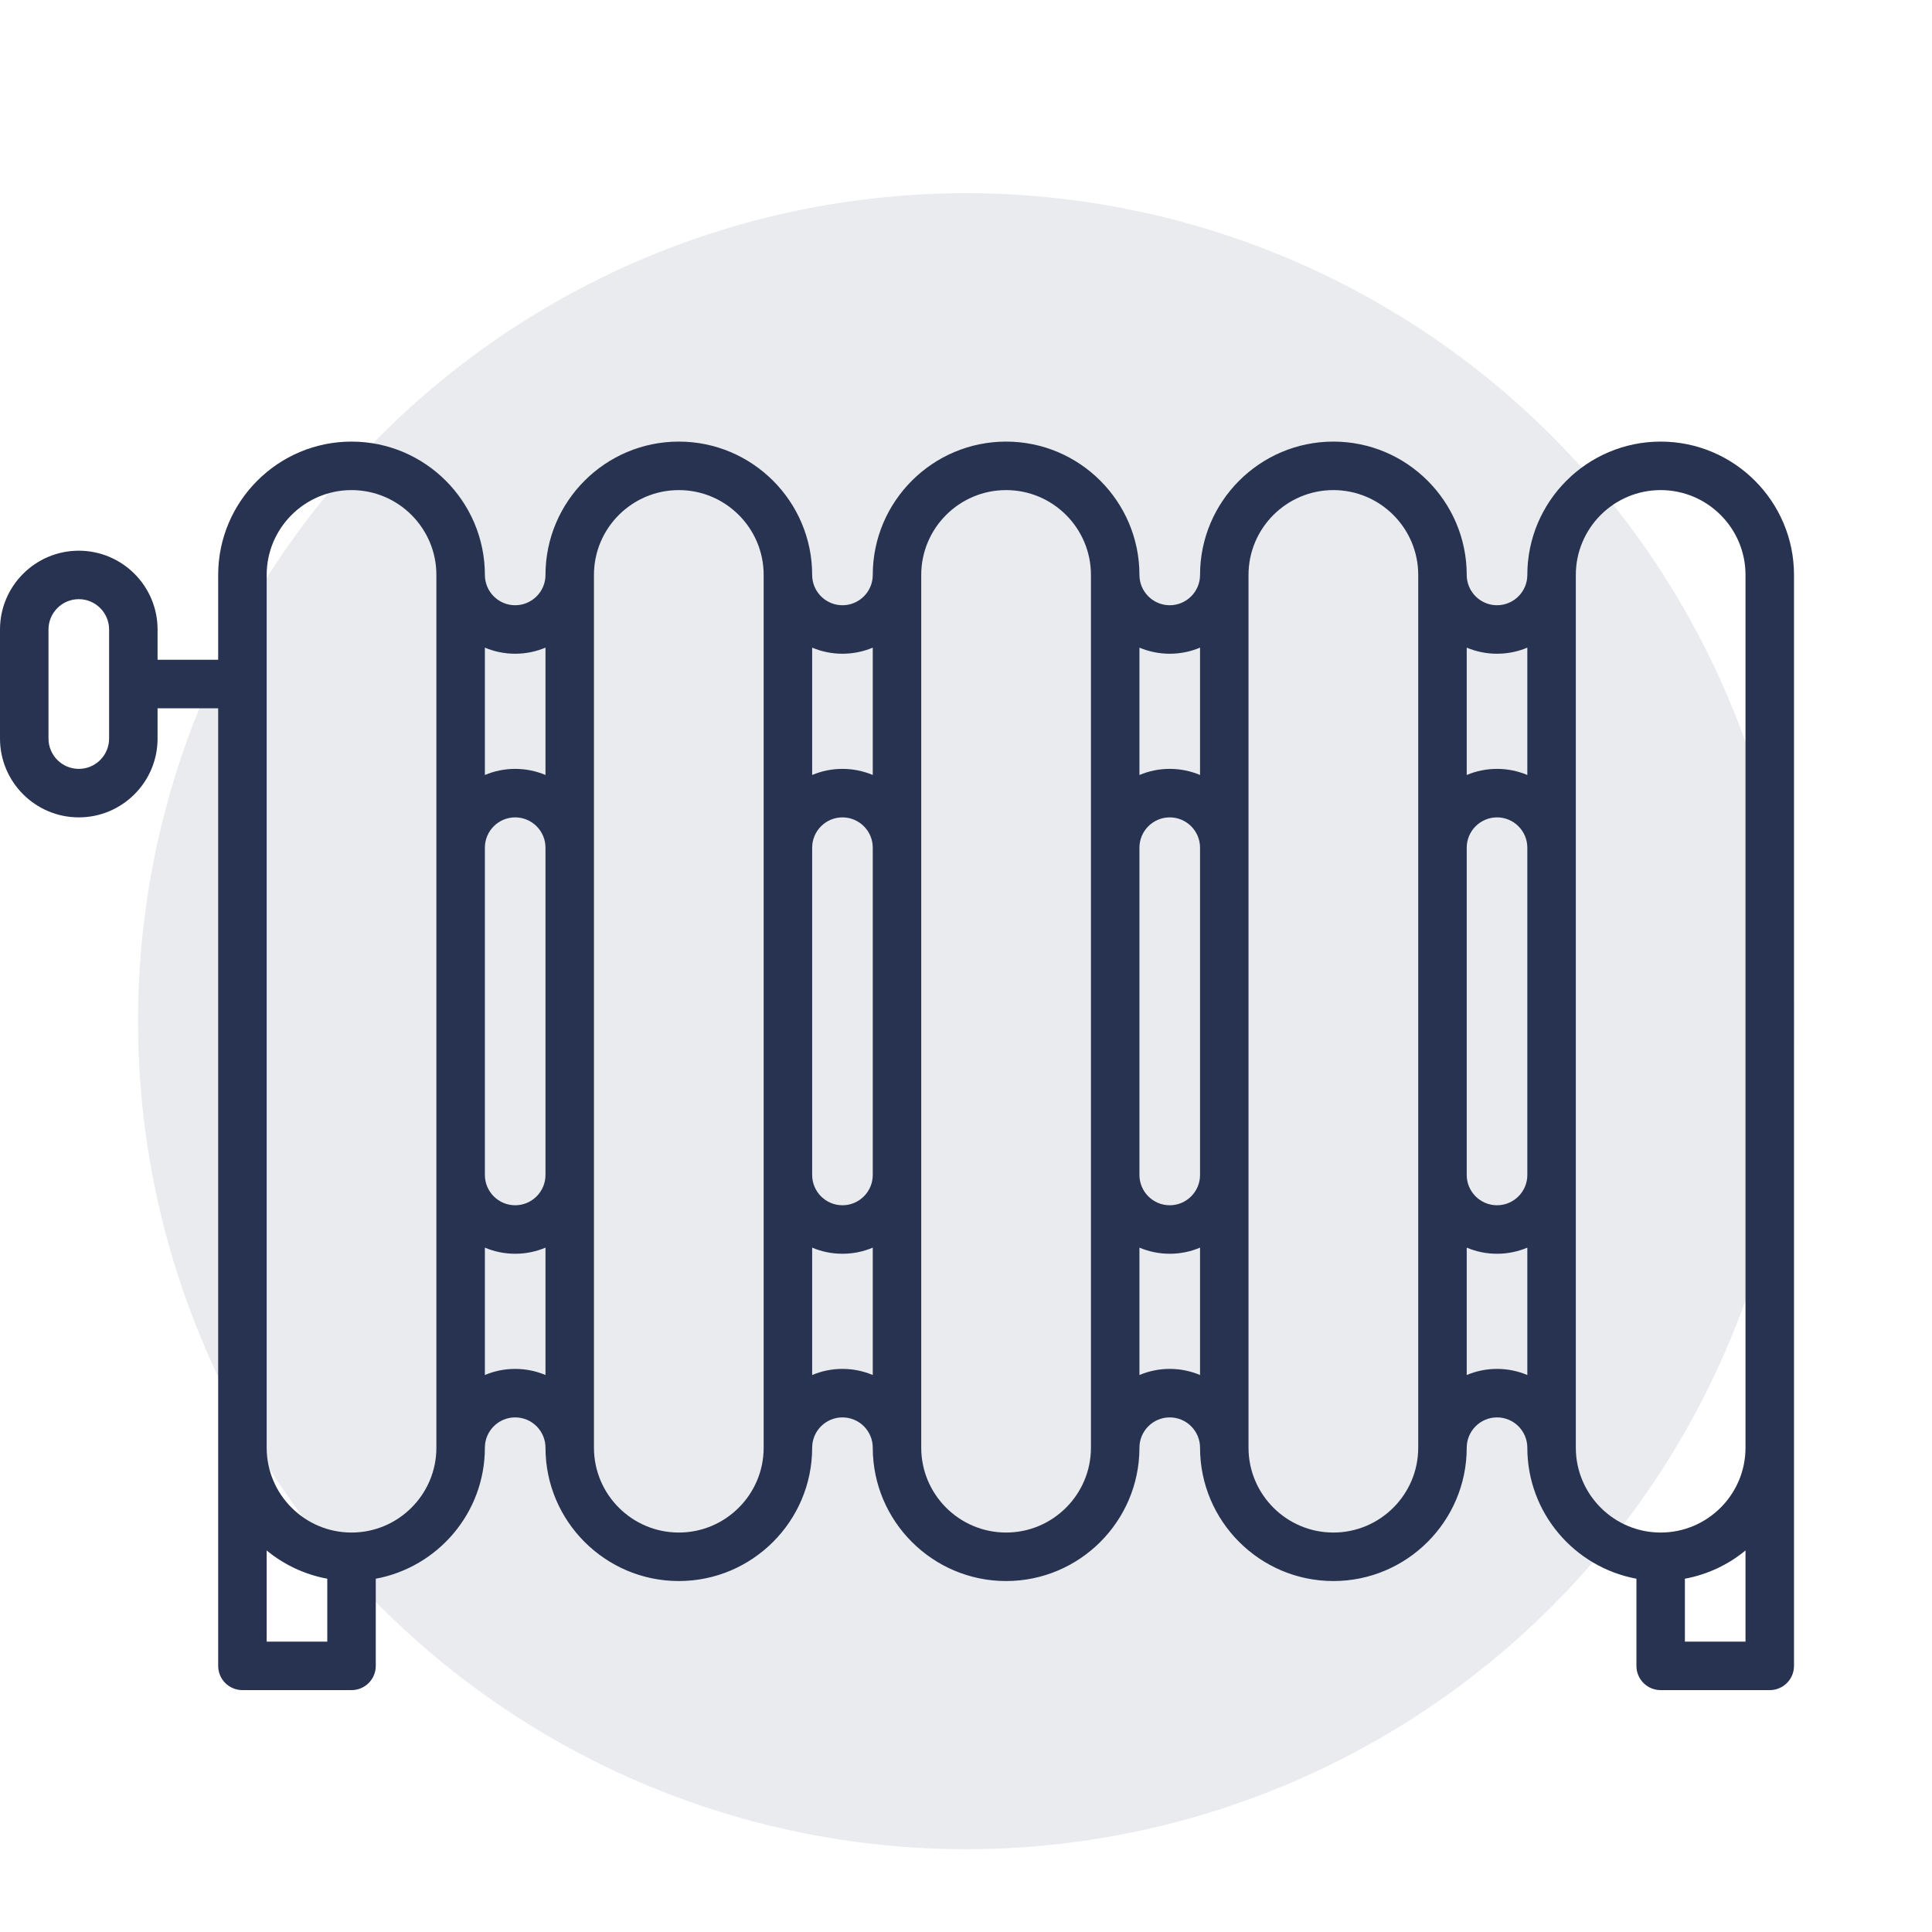 <?xml version="1.0" encoding="UTF-8"?>
<svg xmlns="http://www.w3.org/2000/svg" width="70" height="70" viewBox="0 0 70 70" fill="#1bb828" data-library="gosweb_omsu" data-icon="ic_heat" data-color="#1bb828">
  <circle opacity="0.1" cx="35" cy="37" r="30" fill="#273350"></circle>
  <path d="M5.709 26.76V25.662H7.905V36.642V52.453V60.358C7.905 60.844 8.298 61.236 8.784 61.236H12.736C13.222 61.236 13.615 60.844 13.615 60.358V57.2C15.86 56.785 17.568 54.816 17.568 52.453C17.568 51.847 18.06 51.355 18.666 51.355C19.271 51.355 19.764 51.847 19.764 52.453C19.764 55.116 21.931 57.284 24.595 57.284C27.258 57.284 29.426 55.116 29.426 52.453C29.426 51.847 29.918 51.355 30.524 51.355C31.129 51.355 31.622 51.847 31.622 52.453C31.622 55.116 33.789 57.284 36.453 57.284C39.116 57.284 41.284 55.116 41.284 52.453C41.284 51.847 41.777 51.355 42.382 51.355C42.987 51.355 43.48 51.847 43.48 52.453C43.48 55.116 45.648 57.284 48.311 57.284C50.974 57.284 53.142 55.116 53.142 52.453C53.142 51.847 53.635 51.355 54.24 51.355C54.845 51.355 55.338 51.847 55.338 52.453C55.338 54.816 57.045 56.785 59.291 57.2V60.358C59.291 60.844 59.683 61.236 60.169 61.236H64.122C64.607 61.236 65 60.844 65 60.358V52.453V36.642V20.831C65 18.168 62.832 16 60.169 16C57.506 16 55.338 18.168 55.338 20.831C55.338 21.436 54.845 21.929 54.24 21.929C53.635 21.929 53.142 21.436 53.142 20.831C53.142 18.168 50.974 16 48.311 16C45.648 16 43.48 18.168 43.48 20.831C43.48 21.436 42.987 21.929 42.382 21.929C41.777 21.929 41.284 21.436 41.284 20.831C41.284 18.168 39.116 16 36.453 16C33.789 16 31.622 18.168 31.622 20.831C31.622 21.436 31.129 21.929 30.524 21.929C29.918 21.929 29.426 21.436 29.426 20.831C29.426 18.168 27.258 16 24.595 16C21.931 16 19.764 18.168 19.764 20.831C19.764 21.436 19.271 21.929 18.666 21.929C18.06 21.929 17.568 21.436 17.568 20.831C17.568 18.168 15.4 16 12.736 16C10.073 16 7.905 18.168 7.905 20.831V23.905H5.709V22.807C5.709 21.233 4.429 19.953 2.855 19.953C1.281 19.953 0 21.233 0 22.807V26.76C0 28.334 1.281 29.615 2.855 29.615C4.429 29.615 5.709 28.334 5.709 26.76ZM11.858 59.48H9.662V56.176C10.283 56.689 11.034 57.047 11.858 57.2V59.48ZM17.568 36.642V30.713C17.568 30.108 18.06 29.615 18.666 29.615C19.271 29.615 19.764 30.108 19.764 30.713V36.642V42.571C19.764 43.176 19.271 43.669 18.666 43.669C18.06 43.669 17.568 43.176 17.568 42.571V36.642ZM18.666 49.598C18.276 49.598 17.906 49.677 17.568 49.819V45.204C17.906 45.347 18.276 45.426 18.666 45.426C19.055 45.426 19.425 45.347 19.764 45.204V49.819C19.425 49.677 19.055 49.598 18.666 49.598ZM29.426 36.642V30.713C29.426 30.108 29.918 29.615 30.524 29.615C31.129 29.615 31.622 30.108 31.622 30.713V36.642V42.571C31.622 43.176 31.129 43.669 30.524 43.669C29.918 43.669 29.426 43.176 29.426 42.571V36.642ZM30.524 49.598C30.134 49.598 29.764 49.677 29.426 49.819V45.204C29.764 45.347 30.134 45.426 30.524 45.426C30.913 45.426 31.283 45.347 31.622 45.204V49.819C31.283 49.677 30.913 49.598 30.524 49.598ZM41.284 36.642V30.713C41.284 30.108 41.777 29.615 42.382 29.615C42.987 29.615 43.48 30.108 43.48 30.713V36.642V42.571C43.48 43.176 42.987 43.669 42.382 43.669C41.777 43.669 41.284 43.176 41.284 42.571V36.642ZM42.382 49.598C41.993 49.598 41.622 49.677 41.284 49.819V45.204C41.622 45.347 41.993 45.426 42.382 45.426C42.771 45.426 43.142 45.347 43.48 45.204V49.819C43.142 49.677 42.771 49.598 42.382 49.598ZM53.142 36.642V30.713C53.142 30.108 53.635 29.615 54.24 29.615C54.845 29.615 55.338 30.108 55.338 30.713V36.642V42.571C55.338 43.176 54.845 43.669 54.24 43.669C53.635 43.669 53.142 43.176 53.142 42.571V36.642ZM54.24 49.598C53.851 49.598 53.48 49.677 53.142 49.819V45.204C53.48 45.347 53.851 45.426 54.24 45.426C54.629 45.426 55 45.347 55.338 45.204V49.819C55 49.677 54.629 49.598 54.24 49.598ZM63.243 59.48H61.047V57.2C61.871 57.047 62.622 56.689 63.243 56.176V59.48ZM60.169 17.757C61.864 17.757 63.243 19.136 63.243 20.831V36.642V52.453C63.243 54.148 61.864 55.527 60.169 55.527C58.474 55.527 57.095 54.148 57.095 52.453V42.571V36.642V30.713V20.831C57.095 19.136 58.474 17.757 60.169 17.757ZM54.24 23.686C54.629 23.686 55 23.607 55.338 23.465V28.079C55 27.937 54.629 27.858 54.24 27.858C53.851 27.858 53.48 27.937 53.142 28.079V23.465C53.48 23.607 53.851 23.686 54.24 23.686ZM48.311 17.757C50.006 17.757 51.385 19.136 51.385 20.831V30.713V36.642V42.571V52.453C51.385 54.148 50.006 55.527 48.311 55.527C46.615 55.527 45.236 54.148 45.236 52.453V42.571V36.642V30.713V20.831C45.236 19.136 46.615 17.757 48.311 17.757ZM42.382 23.686C42.771 23.686 43.142 23.607 43.48 23.465V28.079C43.142 27.937 42.771 27.858 42.382 27.858C41.993 27.858 41.622 27.937 41.284 28.079V23.465C41.622 23.607 41.993 23.686 42.382 23.686ZM36.453 17.757C38.148 17.757 39.527 19.136 39.527 20.831V30.713V36.642V42.571V52.453C39.527 54.148 38.148 55.527 36.453 55.527C34.757 55.527 33.378 54.148 33.378 52.453V42.571V36.642V30.713V20.831C33.378 19.136 34.757 17.757 36.453 17.757ZM30.524 23.686C30.913 23.686 31.283 23.607 31.622 23.465V28.079C31.283 27.937 30.913 27.858 30.524 27.858C30.134 27.858 29.764 27.937 29.426 28.079V23.465C29.764 23.607 30.134 23.686 30.524 23.686ZM24.595 17.757C26.29 17.757 27.669 19.136 27.669 20.831V30.713V36.642V42.571V52.453C27.669 54.148 26.29 55.527 24.595 55.527C22.899 55.527 21.52 54.148 21.52 52.453V42.571V36.642V30.713V20.831C21.52 19.136 22.899 17.757 24.595 17.757ZM18.666 23.686C19.055 23.686 19.425 23.607 19.764 23.465V28.079C19.425 27.937 19.055 27.858 18.666 27.858C18.276 27.858 17.906 27.937 17.568 28.079V23.465C17.906 23.607 18.276 23.686 18.666 23.686ZM12.736 17.757C14.432 17.757 15.811 19.136 15.811 20.831V30.713V36.642V42.571V52.453C15.811 54.148 14.432 55.527 12.736 55.527C11.041 55.527 9.662 54.148 9.662 52.453V36.642V24.784V20.831C9.662 19.136 11.041 17.757 12.736 17.757ZM1.757 26.76V22.807C1.757 22.202 2.25 21.709 2.855 21.709C3.46 21.709 3.953 22.202 3.953 22.807V24.784V26.76C3.953 27.365 3.46 27.858 2.855 27.858C2.25 27.858 1.757 27.365 1.757 26.76Z" fill="#273350"></path>
</svg>

